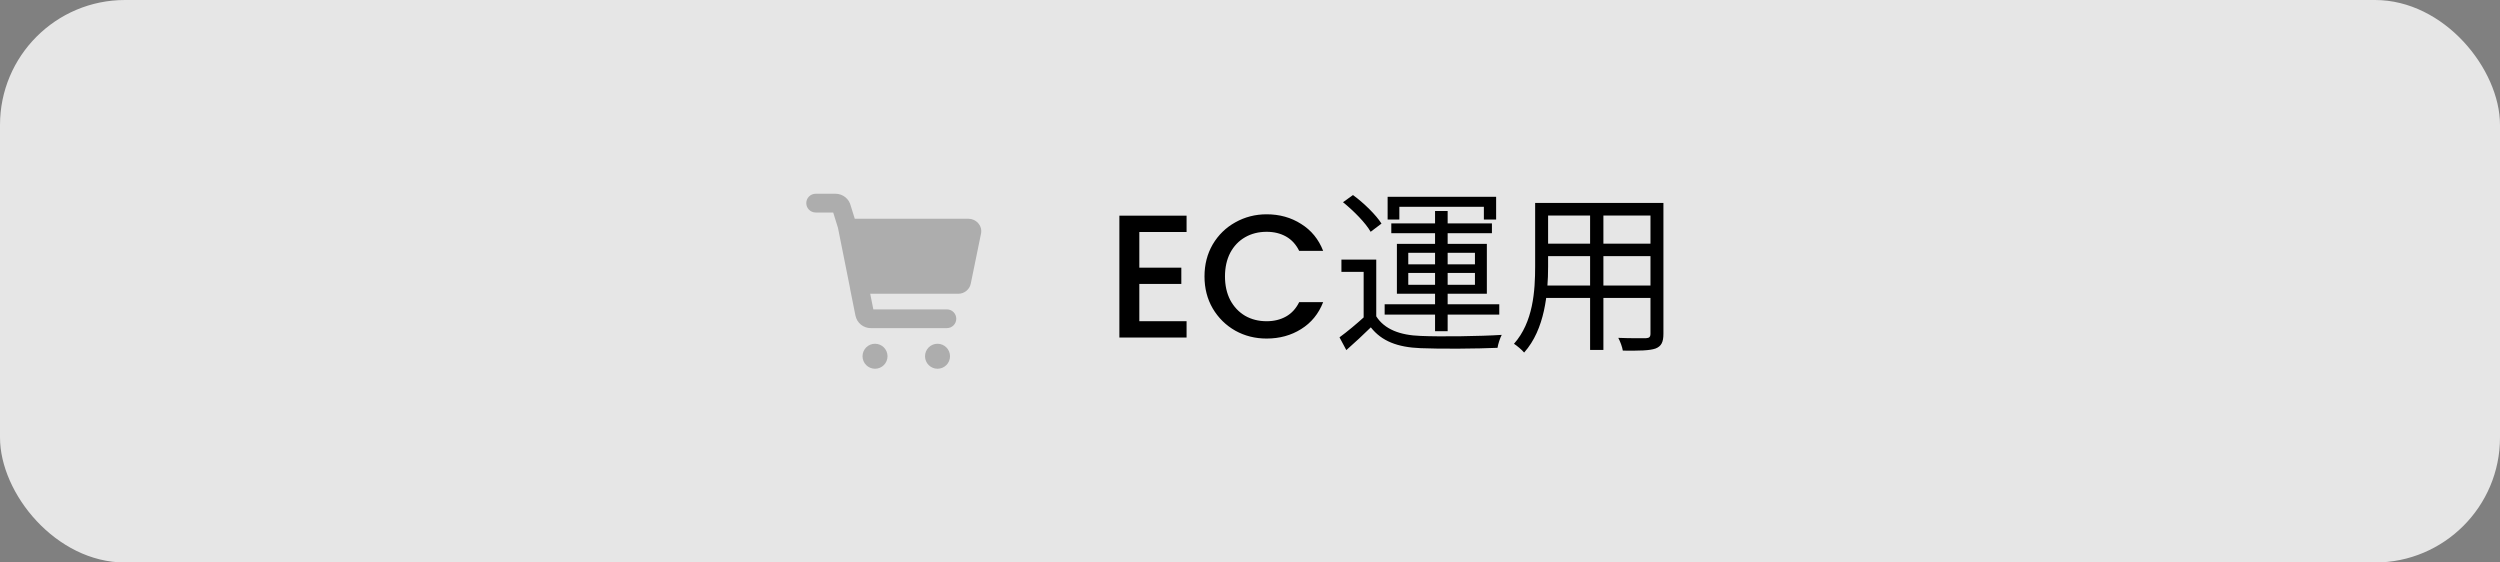 <svg width="200" height="45" viewBox="0 0 200 45" fill="none" xmlns="http://www.w3.org/2000/svg">
<rect x="0" y="0" width="200" height="45" fill="#808080" stroke="none"/>
<rect width="200" height="45" rx="10" fill="white" fill-opacity="0.8"/>
<g clip-path="url(#clip0_2074_219)">
<path fill-rule="evenodd" clip-rule="evenodd" d="M65.252 17H66.655L67.036 18.223C67.036 18.225 67.037 18.227 67.038 18.229L68.004 23.063C68.007 23.091 68.011 23.119 68.016 23.147L68.436 25.247L68.437 25.25C68.495 25.532 68.648 25.786 68.871 25.968C69.095 26.151 69.374 26.25 69.662 26.25H75.752C76.166 26.25 76.502 25.914 76.502 25.5C76.502 25.086 76.166 24.75 75.752 24.75H69.867L69.617 23.5H76.682C76.922 23.5 77.144 23.404 77.309 23.27C77.473 23.137 77.618 22.936 77.663 22.683L78.482 18.69L78.484 18.68C78.604 18.024 78.068 17.5 77.481 17.5H68.382L68.057 16.455C67.993 16.191 67.844 15.954 67.632 15.782C67.409 15.6 67.13 15.5 66.842 15.5H65.252C64.838 15.5 64.502 15.836 64.502 16.25C64.502 16.664 64.838 17 65.252 17ZM75.002 27.5C75.554 27.5 76.002 27.948 76.002 28.5C76.002 29.052 75.554 29.5 75.002 29.5C74.45 29.5 74.002 29.052 74.002 28.5C74.002 27.948 74.45 27.5 75.002 27.5ZM71.002 28.5C71.002 27.948 70.554 27.5 70.002 27.5C69.45 27.5 69.002 27.948 69.002 28.5C69.002 29.052 69.45 29.5 70.002 29.5C70.554 29.5 71.002 29.052 71.002 28.5Z" fill="#ADADAD"/>
</g>
<path d="M91.146 18.558V21.414H94.506V22.716H91.146V25.698H94.926V27H89.55V17.256H94.926V18.558H91.146ZM96.36 22.114C96.36 21.162 96.579 20.308 97.018 19.552C97.466 18.796 98.068 18.208 98.824 17.788C99.589 17.359 100.424 17.144 101.33 17.144C102.366 17.144 103.285 17.401 104.088 17.914C104.9 18.418 105.488 19.137 105.852 20.07H103.934C103.682 19.557 103.332 19.174 102.884 18.922C102.436 18.67 101.918 18.544 101.33 18.544C100.686 18.544 100.112 18.689 99.608 18.978C99.104 19.267 98.707 19.683 98.418 20.224C98.138 20.765 97.998 21.395 97.998 22.114C97.998 22.833 98.138 23.463 98.418 24.004C98.707 24.545 99.104 24.965 99.608 25.264C100.112 25.553 100.686 25.698 101.33 25.698C101.918 25.698 102.436 25.572 102.884 25.32C103.332 25.068 103.682 24.685 103.934 24.172H105.852C105.488 25.105 104.9 25.824 104.088 26.328C103.285 26.832 102.366 27.084 101.33 27.084C100.415 27.084 99.58 26.874 98.824 26.454C98.068 26.025 97.466 25.432 97.018 24.676C96.579 23.92 96.36 23.066 96.36 22.114ZM110.1 20.77V25.726H109.092V21.75H107.314V20.77H110.1ZM110.1 25.306C110.758 26.342 111.99 26.818 113.656 26.874C115.21 26.944 118.444 26.902 120.138 26.79C120.012 27.028 119.844 27.518 119.802 27.826C118.22 27.896 115.224 27.924 113.656 27.854C111.808 27.784 110.534 27.294 109.666 26.188C109.05 26.79 108.406 27.392 107.706 28.008L107.16 26.986C107.776 26.538 108.532 25.908 109.19 25.306H110.1ZM107.44 16.178L108.238 15.604C109.106 16.234 110.086 17.2 110.52 17.886L109.652 18.544C109.26 17.844 108.294 16.864 107.44 16.178ZM114.804 16.878H115.812V26.496H114.804V16.878ZM112.662 21.834V22.786H117.996V21.834H112.662ZM112.662 20.224V21.148H117.996V20.224H112.662ZM111.752 19.51H118.948V23.5H111.752V19.51ZM111.01 15.744H119.69V17.564H118.71V16.542H111.948V17.564H111.01V15.744ZM111.304 17.872H119.354V18.656H111.304V17.872ZM110.772 24.34H119.942V25.166H110.772V24.34ZM123.4 16.234H132.458V17.242H123.4V16.234ZM123.4 19.496H132.444V20.49H123.4V19.496ZM123.33 22.842H132.472V23.836H123.33V22.842ZM122.812 16.234H123.848V21.316C123.848 23.444 123.596 26.342 121.93 28.204C121.762 27.994 121.342 27.644 121.118 27.504C122.658 25.768 122.812 23.276 122.812 21.302V16.234ZM132.038 16.234H133.074V26.692C133.074 27.378 132.906 27.7 132.444 27.882C131.968 28.05 131.156 28.064 129.826 28.05C129.784 27.77 129.616 27.308 129.462 27.028C130.456 27.07 131.408 27.056 131.674 27.056C131.94 27.042 132.038 26.958 132.038 26.692V16.234ZM127.208 16.612H128.272V27.994H127.208V16.612Z" fill="black"/>
<defs>
<clipPath id="clip0_2074_219">
<rect width="14" height="14" fill="white" transform="translate(64.5 15.5)"/>
</clipPath>
</defs>
</svg>
